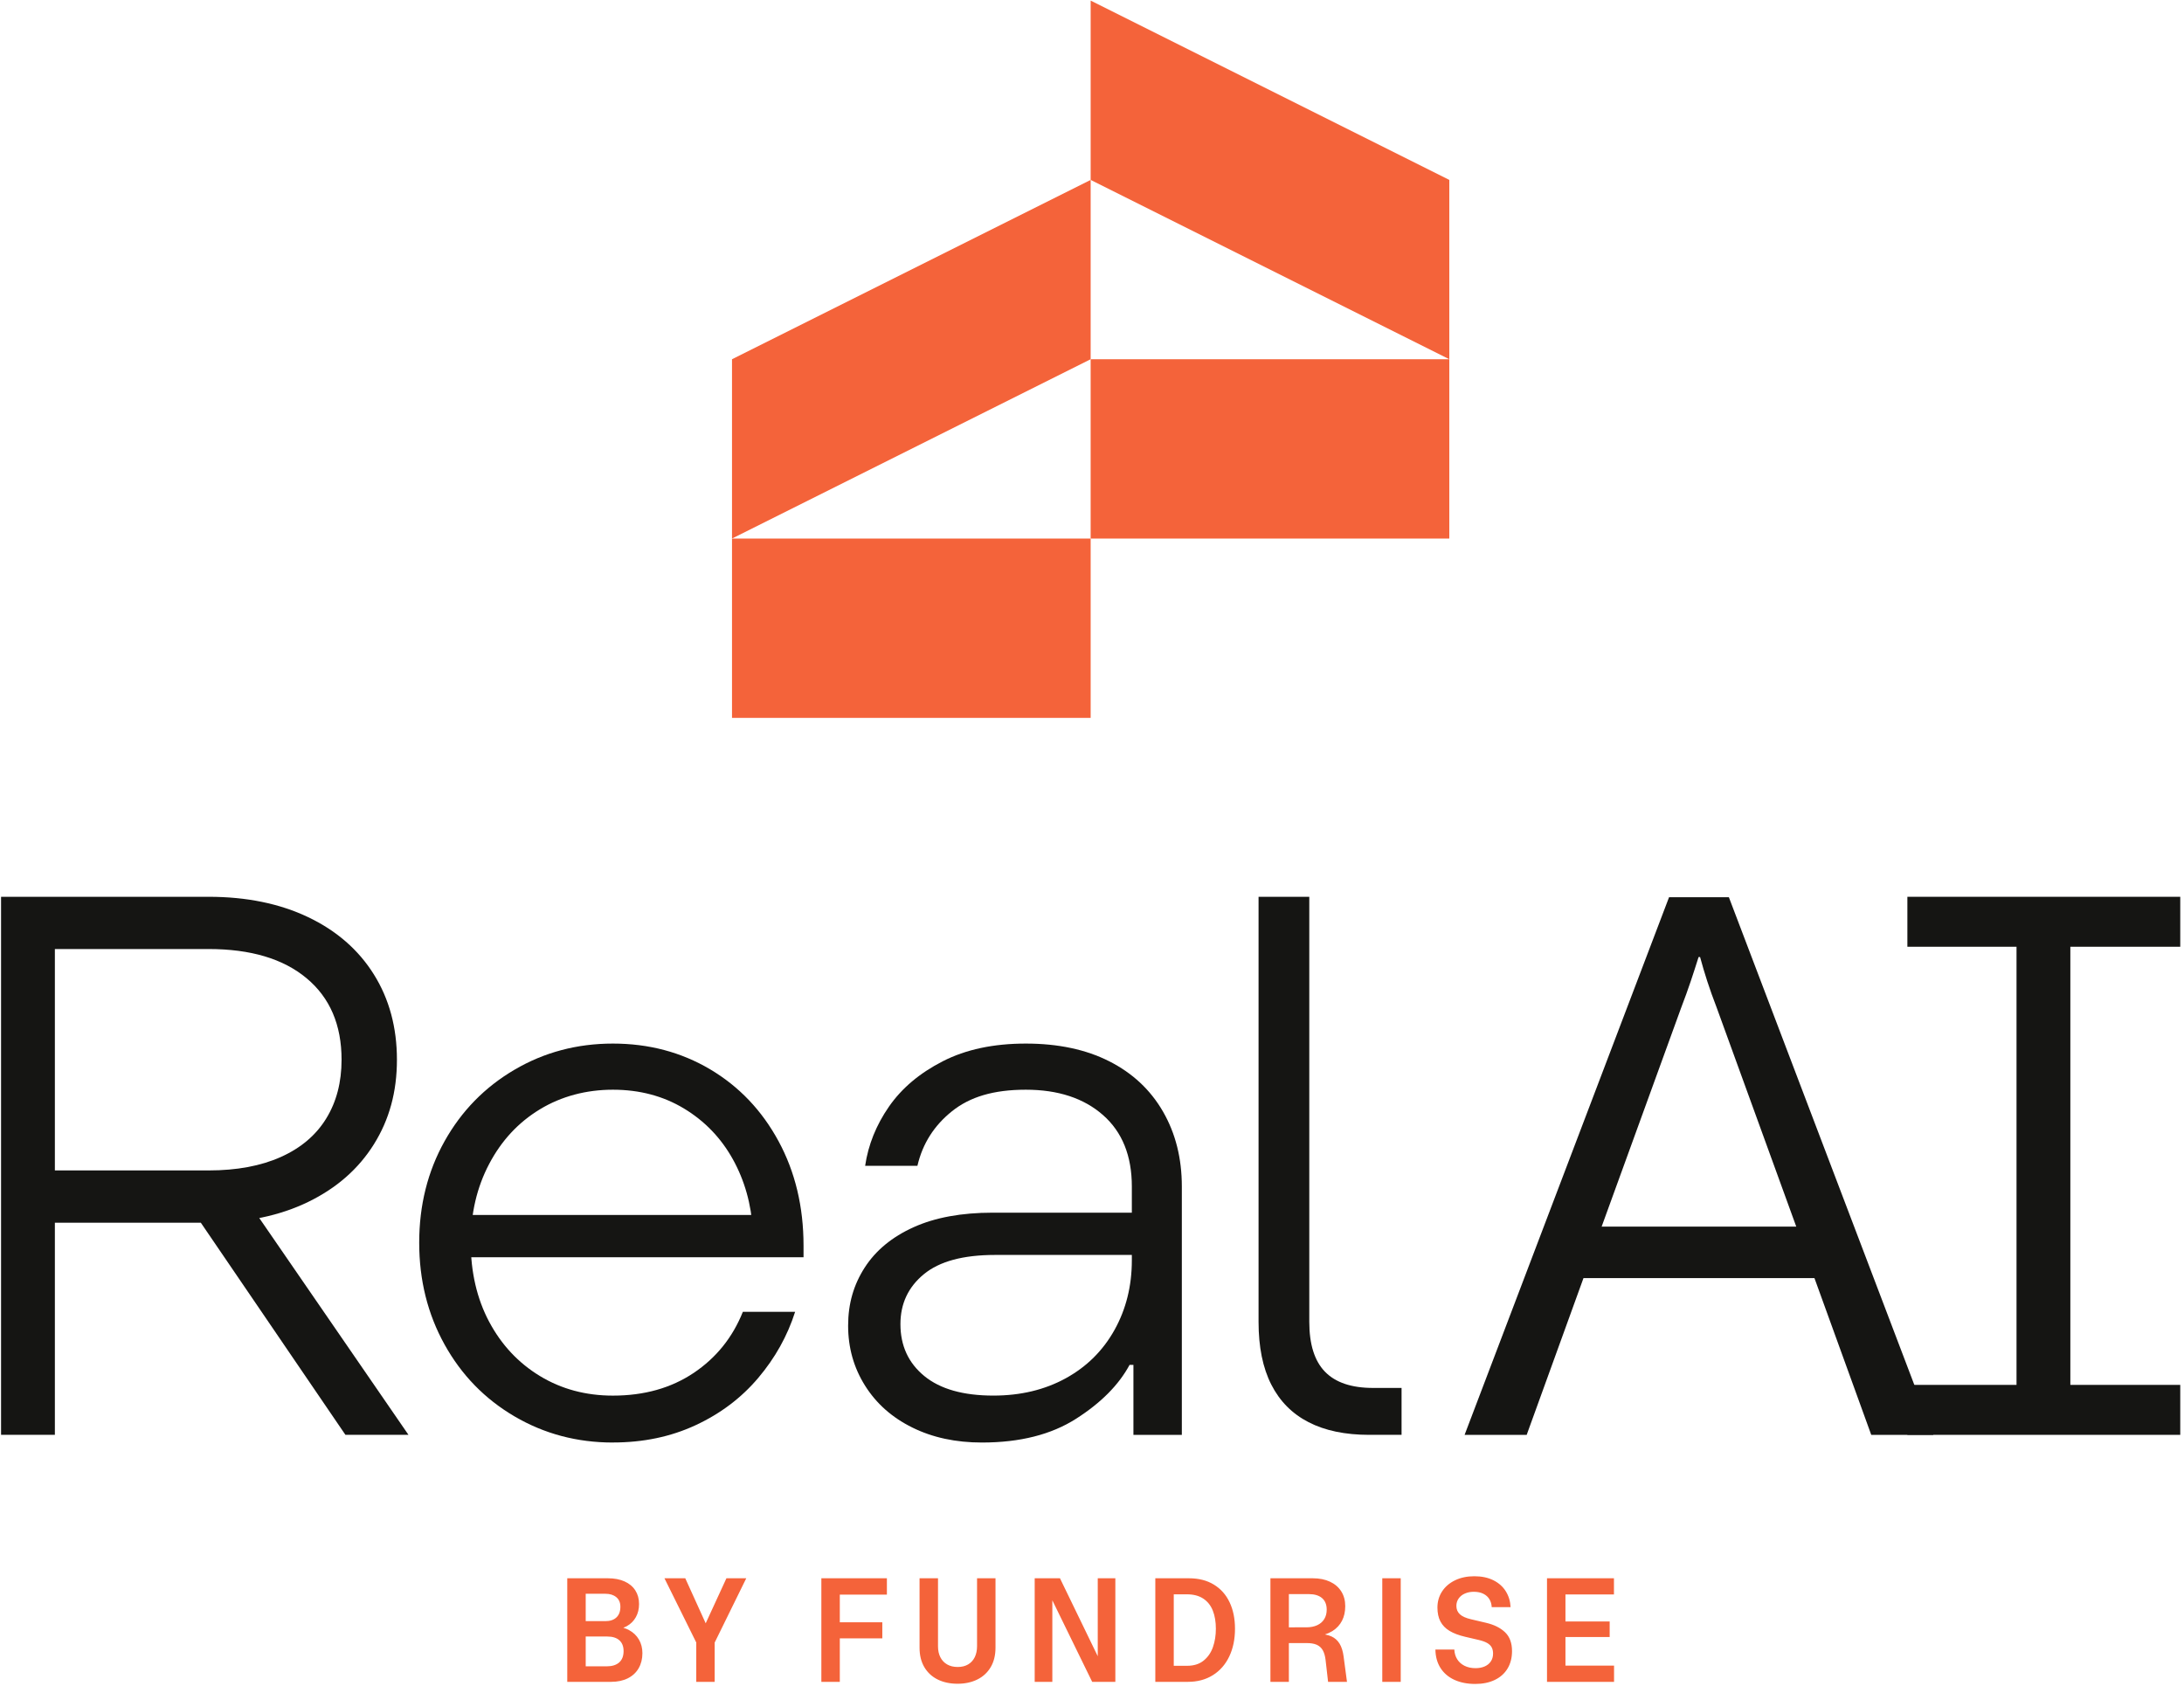<svg width="342" height="264" viewBox="0 0 342 264" fill="none" xmlns="http://www.w3.org/2000/svg">
<path d="M95.693 263.373C96.702 263.373 97.575 263.188 98.314 262.817C99.052 262.447 99.617 261.922 100.009 261.243C100.4 260.565 100.596 259.776 100.596 258.876C100.596 258.079 100.413 257.367 100.046 256.741C99.68 256.115 99.163 255.623 98.495 255.265C98.244 255.131 97.979 255.021 97.699 254.934L97.594 254.904L97.689 254.869C97.816 254.819 97.94 254.764 98.061 254.702L98.18 254.637C98.773 254.305 99.237 253.84 99.571 253.243C99.905 252.645 100.072 251.957 100.072 251.181C100.072 250.373 99.878 249.665 99.49 249.057C99.102 248.449 98.54 247.98 97.805 247.649C97.071 247.319 96.198 247.154 95.187 247.154H88.829V263.373H95.693ZM91.718 249.582L94.811 249.581C95.514 249.581 96.08 249.759 96.507 250.113C96.934 250.468 97.148 250.968 97.148 251.614C97.148 252.338 96.942 252.894 96.529 253.284C96.116 253.674 95.535 253.868 94.785 253.868H91.718V249.582ZM91.718 256.276H95.103C95.921 256.276 96.55 256.473 96.99 256.867C97.429 257.261 97.649 257.825 97.649 258.558C97.649 259.332 97.42 259.923 96.963 260.332C96.506 260.74 95.845 260.945 94.979 260.945H91.718V256.276ZM111.913 263.373L111.913 257.223L116.859 247.154H113.754L110.508 254.205L107.308 247.154H104.049L109.03 257.211L109.03 263.373H111.913ZM131.508 263.373L131.508 256.563L138.165 256.563V254.049L131.508 254.05V249.715H138.882V247.154H128.619V263.373H131.508ZM149.951 263.671C151.108 263.671 152.136 263.451 153.033 263.011C153.93 262.57 154.63 261.926 155.134 261.077C155.637 260.228 155.889 259.21 155.889 258.025V247.154H153V257.776C153 258.437 152.881 259.013 152.643 259.504C152.404 259.995 152.058 260.375 151.603 260.644C151.148 260.912 150.605 261.046 149.973 261.046C149.33 261.046 148.777 260.913 148.315 260.647C147.853 260.38 147.499 260.004 147.254 259.518C147.008 259.033 146.886 258.467 146.886 257.821V247.154H143.996V258.025C143.996 259.214 144.247 260.231 144.748 261.079C145.25 261.926 145.95 262.57 146.847 263.011C147.745 263.451 148.78 263.671 149.951 263.671ZM164.789 263.373L164.789 250.603L171.028 263.373H174.656V247.154H171.901L171.901 259.361L165.984 247.154H162.027V263.373H164.789ZM186.016 263.373C187.507 263.373 188.809 263.025 189.922 262.33C191.035 261.636 191.892 260.66 192.492 259.403C193.092 258.146 193.392 256.698 193.392 255.059C193.392 253.489 193.112 252.109 192.55 250.92C191.989 249.73 191.166 248.805 190.082 248.144C188.998 247.484 187.694 247.154 186.171 247.154H180.914V263.373H186.016ZM183.803 249.667H185.86C186.897 249.667 187.754 249.892 188.431 250.343C189.107 250.793 189.604 251.421 189.921 252.226C190.239 253.031 190.397 253.976 190.397 255.059C190.397 256.098 190.245 257.054 189.94 257.928C189.635 258.802 189.147 259.509 188.476 260.049C187.805 260.589 186.946 260.859 185.9 260.859L183.803 260.859V249.667ZM201.828 263.373L201.828 257.303H204.652C205.243 257.303 205.734 257.382 206.123 257.54L206.211 257.578C206.614 257.761 206.924 258.046 207.142 258.432C207.359 258.818 207.505 259.328 207.579 259.962L207.968 263.373H210.928L210.4 259.4C210.292 258.578 210.083 257.912 209.773 257.401C209.462 256.89 209.042 256.512 208.512 256.267C208.23 256.136 207.91 256.036 207.552 255.969L207.47 255.955L207.493 255.948C207.886 255.821 208.245 255.66 208.571 255.465L208.692 255.391C209.328 254.985 209.815 254.456 210.152 253.802C210.488 253.149 210.656 252.387 210.656 251.518C210.656 250.64 210.45 249.871 210.036 249.213C209.622 248.555 209.032 248.047 208.266 247.69C207.5 247.332 206.601 247.154 205.569 247.154H198.939V263.373H201.828ZM201.828 249.634H204.956C205.853 249.634 206.543 249.843 207.027 250.261C207.511 250.679 207.753 251.283 207.753 252.07C207.753 252.642 207.624 253.136 207.366 253.551C207.109 253.966 206.741 254.284 206.264 254.504C205.786 254.725 205.221 254.835 204.57 254.835L201.828 254.836V249.634ZM219.344 263.373V247.154H216.455V263.373H219.344ZM231.018 263.701C232.187 263.701 233.204 263.492 234.071 263.075C234.938 262.658 235.606 262.063 236.073 261.289C236.54 260.515 236.773 259.606 236.773 258.561C236.773 257.293 236.411 256.31 235.687 255.614C234.963 254.917 233.965 254.421 232.693 254.124L230.355 253.575C229.543 253.385 228.957 253.121 228.598 252.783C228.238 252.445 228.059 252.011 228.059 251.48C228.059 251.044 228.177 250.657 228.414 250.321C228.651 249.984 228.977 249.725 229.392 249.544C229.806 249.362 230.27 249.27 230.784 249.27C231.376 249.27 231.879 249.375 232.293 249.584C232.707 249.794 233.022 250.081 233.238 250.445C233.454 250.809 233.572 251.219 233.593 251.673H236.547C236.503 250.748 236.252 249.919 235.795 249.188C235.339 248.457 234.691 247.882 233.853 247.464C233.014 247.046 232.02 246.837 230.87 246.837C229.729 246.837 228.721 247.05 227.846 247.475C226.972 247.9 226.294 248.483 225.814 249.225C225.333 249.967 225.092 250.805 225.092 251.739C225.092 252.598 225.249 253.326 225.564 253.924C225.878 254.522 226.355 255.013 226.994 255.397C227.633 255.781 228.455 256.09 229.46 256.323L231.571 256.816C232.116 256.944 232.551 257.1 232.875 257.285C233.2 257.47 233.436 257.696 233.583 257.963C233.73 258.23 233.804 258.556 233.804 258.943C233.804 259.422 233.686 259.835 233.449 260.182C233.213 260.528 232.888 260.79 232.475 260.966C232.062 261.143 231.59 261.231 231.059 261.231C230.404 261.231 229.829 261.107 229.334 260.859C228.84 260.611 228.456 260.267 228.183 259.827C227.91 259.387 227.762 258.882 227.74 258.311H224.776C224.791 259.431 225.058 260.396 225.577 261.208C226.097 262.019 226.823 262.637 227.757 263.063C228.69 263.488 229.777 263.701 231.018 263.701ZM252.75 263.373V260.828H245.14V256.358H252.063V253.917L245.14 253.918V249.683H252.734V247.154H242.251V263.373H252.75Z" fill="#F4633A"/>
<path d="M0.166 224.693V140.436H32.666C38.601 140.436 43.799 141.501 48.255 143.625C52.71 145.75 56.141 148.743 58.547 152.594C60.954 156.445 62.157 160.901 62.157 165.955C62.157 171.009 60.954 175.343 58.547 179.195C56.141 183.046 52.71 186.056 48.255 188.221C43.799 190.385 38.607 191.473 32.666 191.473H3.775V183.287H32.661C37.076 183.287 40.846 182.585 43.978 181.181C47.109 179.776 49.475 177.773 51.081 175.159C52.687 172.552 53.487 169.483 53.487 165.949C53.487 160.492 51.663 156.238 48.013 153.193C44.364 150.142 39.246 148.616 32.666 148.616H8.593V224.688H0.166V224.693ZM54.092 224.693L28.574 187.259H38.204L63.964 224.693H54.092Z" fill="#151513"/>
<path d="M95.976 225.897C90.357 225.897 85.223 224.532 80.572 221.804C75.915 219.075 72.265 215.322 69.617 210.55C66.969 205.778 65.645 200.459 65.645 194.599C65.645 188.739 66.969 183.449 69.617 178.711C72.265 173.979 75.915 170.243 80.572 167.515C85.223 164.786 90.357 163.422 95.976 163.422C101.594 163.422 106.665 164.769 111.202 167.451C115.732 170.14 119.307 173.893 121.914 178.705C124.522 183.518 125.829 188.981 125.829 195.077V196.884H69.859V190.264H121.258L117.891 192.67C117.649 188.578 116.607 184.865 114.759 181.537C112.911 178.21 110.367 175.562 107.114 173.594C103.862 171.631 100.149 170.646 95.981 170.646C91.814 170.646 87.917 171.671 84.549 173.714C81.176 175.758 78.528 178.607 76.605 182.263C74.677 185.912 73.716 190.028 73.716 194.599C73.716 199.169 74.677 203.383 76.605 206.998C78.534 210.613 81.182 213.44 84.549 215.483C87.917 217.527 91.728 218.551 95.981 218.551C100.874 218.551 105.088 217.366 108.623 215C112.151 212.634 114.719 209.445 116.325 205.432H124.51C123.307 209.203 121.379 212.657 118.731 215.783C116.083 218.914 112.813 221.378 108.922 223.185C105.031 224.993 100.719 225.891 95.981 225.891L95.976 225.897Z" fill="#151513"/>
<path d="M153.753 225.897C149.66 225.897 146.028 225.114 142.862 223.548C139.69 221.982 137.226 219.801 135.459 216.986C133.692 214.176 132.811 211.051 132.811 207.597C132.811 204.143 133.675 201.196 135.401 198.507C137.128 195.819 139.673 193.712 143.046 192.187C146.419 190.661 150.547 189.902 155.445 189.902H180.722V196.521H155.808C150.829 196.521 147.122 197.523 144.675 199.532C142.229 201.541 141.002 204.149 141.002 207.355C141.002 210.723 142.246 213.434 144.733 215.477C147.219 217.521 150.829 218.546 155.566 218.546C159.82 218.546 163.591 217.642 166.883 215.84C170.17 214.033 172.72 211.505 174.528 208.259C176.336 205.012 177.239 201.38 177.239 197.368V185.814C177.239 181.002 175.737 177.266 172.726 174.618C169.716 171.97 165.686 170.646 160.632 170.646C155.578 170.646 151.882 171.769 149.079 174.014C146.27 176.259 144.462 179.108 143.662 182.562H135.476C135.96 179.275 137.203 176.184 139.206 173.294C141.21 170.404 144.019 168.039 147.634 166.191C151.243 164.343 155.578 163.422 160.632 163.422C165.686 163.422 170.038 164.343 173.693 166.191C177.343 168.039 180.152 170.664 182.121 174.077C184.089 177.491 185.068 181.399 185.068 185.814V224.694H177.487V213.739H176.882C175.196 216.87 172.41 219.68 168.518 222.166C164.627 224.653 159.711 225.897 153.776 225.897H153.753Z" fill="#151513"/>
<path d="M214.415 224.694C210.644 224.694 207.472 224.032 204.905 222.708C202.338 221.384 200.392 219.421 199.068 216.807C197.744 214.2 197.082 210.93 197.082 206.998V140.436H205.026V206.998C205.026 210.533 205.849 213.135 207.495 214.821C209.142 216.508 211.646 217.348 215.019 217.348H219.475V224.688H214.42L214.415 224.694Z" fill="#151513"/>
<path d="M261.364 140.5H270.73L302.747 224.694H293.024L284.131 200.148H247.963L239.069 224.694H229.347L261.364 140.5ZM281.281 192.083L268.83 157.815C267.644 154.73 266.931 152.479 266.222 149.871H265.986C265.158 152.479 264.444 154.735 263.258 157.815L250.807 192.083H281.281Z" fill="#151513"/>
<path d="M298.683 224.694V216.871H315.774V148.259H298.683V140.436H341.413V148.259H324.202V216.871H341.413V224.694H298.683Z" fill="#151513"/>
<path d="M170.79 0.093L226.952 28.174V56.256L170.79 28.174V0.093Z" fill="#F4633A"/>
<path d="M170.789 28.174L114.627 56.256V84.337L170.789 56.256V28.174Z" fill="#F4633A"/>
<path d="M170.789 84.337H226.952V56.256L170.789 56.256V84.337Z" fill="#F4633A"/>
<path d="M114.627 112.418H170.79V84.337H114.627V112.418Z" fill="#F4633A"/>
</svg>
